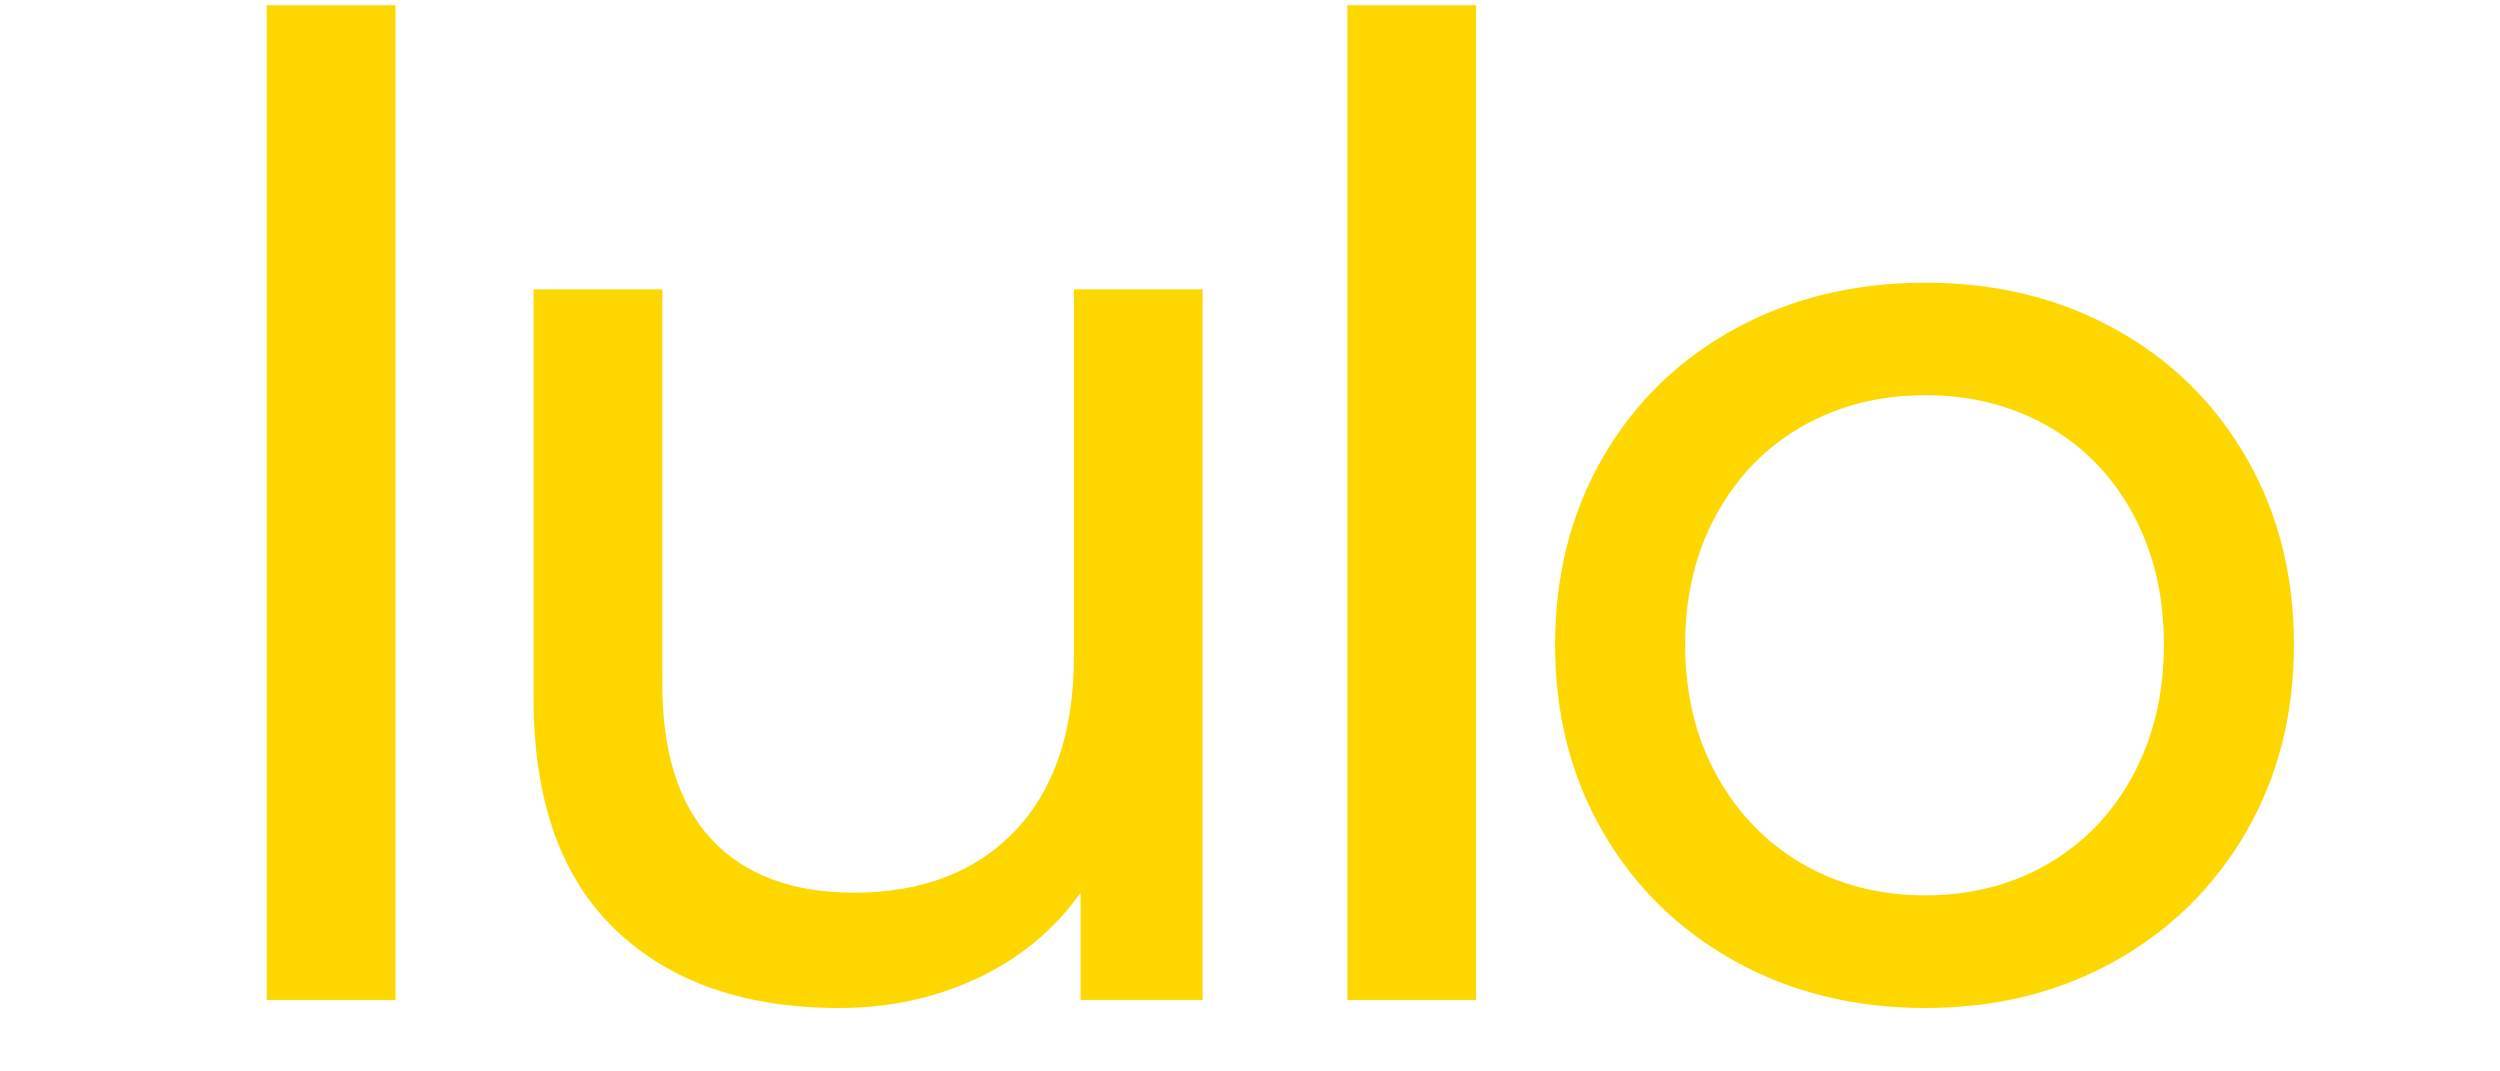 <?xml version="1.0" encoding="UTF-8"?>
<svg xmlns="http://www.w3.org/2000/svg" xmlns:xlink="http://www.w3.org/1999/xlink" width="350" zoomAndPan="magnify" viewBox="0 0 262.5 112.5" height="150" preserveAspectRatio="xMidYMid meet" version="1.0">
  <defs>
    <g></g>
  </defs>
  <g fill="#ffd700" fill-opacity="1">
    <g transform="translate(15.197, 104.995)">
      <g>
        <path d="M 12.812 -104.453 L 26.328 -104.453 L 26.328 0 L 12.812 0 Z M 12.812 -104.453 "></path>
      </g>
    </g>
  </g>
  <g fill="#ffd700" fill-opacity="1">
    <g transform="translate(43.915, 104.995)">
      <g>
        <path d="M 82.359 -74.609 L 82.359 0 L 69.547 0 L 69.547 -11.266 C 66.828 -7.41 63.238 -4.426 58.781 -2.312 C 54.32 -0.207 49.461 0.844 44.203 0.844 C 34.254 0.844 26.414 -1.898 20.688 -7.391 C 14.969 -12.879 12.109 -20.973 12.109 -31.672 L 12.109 -74.609 L 25.625 -74.609 L 25.625 -33.219 C 25.625 -26 27.359 -20.535 30.828 -16.828 C 34.305 -13.117 39.281 -11.266 45.75 -11.266 C 52.883 -11.266 58.516 -13.422 62.641 -17.734 C 66.773 -22.055 68.844 -28.16 68.844 -36.047 L 68.844 -74.609 Z M 82.359 -74.609 "></path>
      </g>
    </g>
  </g>
  <g fill="#ffd700" fill-opacity="1">
    <g transform="translate(128.663, 104.995)">
      <g>
        <path d="M 12.812 -104.453 L 26.328 -104.453 L 26.328 0 L 12.812 0 Z M 12.812 -104.453 "></path>
      </g>
    </g>
  </g>
  <g fill="#ffd700" fill-opacity="1">
    <g transform="translate(157.38, 104.995)">
      <g>
        <path d="M 44.766 0.844 C 37.348 0.844 30.68 -0.797 24.766 -4.078 C 18.859 -7.367 14.238 -11.898 10.906 -17.672 C 7.57 -23.441 5.906 -29.988 5.906 -37.312 C 5.906 -44.625 7.57 -51.164 10.906 -56.938 C 14.238 -62.719 18.859 -67.223 24.766 -70.453 C 30.68 -73.691 37.348 -75.312 44.766 -75.312 C 52.18 -75.312 58.82 -73.691 64.688 -70.453 C 70.551 -67.223 75.148 -62.719 78.484 -56.938 C 81.816 -51.164 83.484 -44.625 83.484 -37.312 C 83.484 -29.988 81.816 -23.441 78.484 -17.672 C 75.148 -11.898 70.551 -7.367 64.688 -4.078 C 58.82 -0.797 52.18 0.844 44.766 0.844 Z M 44.766 -10.984 C 49.555 -10.984 53.848 -12.082 57.641 -14.281 C 61.441 -16.488 64.422 -19.586 66.578 -23.578 C 68.742 -27.566 69.828 -32.145 69.828 -37.312 C 69.828 -42.469 68.742 -47.039 66.578 -51.031 C 64.422 -55.02 61.441 -58.094 57.641 -60.25 C 53.848 -62.414 49.555 -63.5 44.766 -63.5 C 39.984 -63.5 35.691 -62.414 31.891 -60.25 C 28.086 -58.094 25.082 -55.02 22.875 -51.031 C 20.664 -47.039 19.562 -42.469 19.562 -37.312 C 19.562 -32.145 20.664 -27.566 22.875 -23.578 C 25.082 -19.586 28.086 -16.488 31.891 -14.281 C 35.691 -12.082 39.984 -10.984 44.766 -10.984 Z M 44.766 -10.984 "></path>
      </g>
    </g>
  </g>
</svg>
